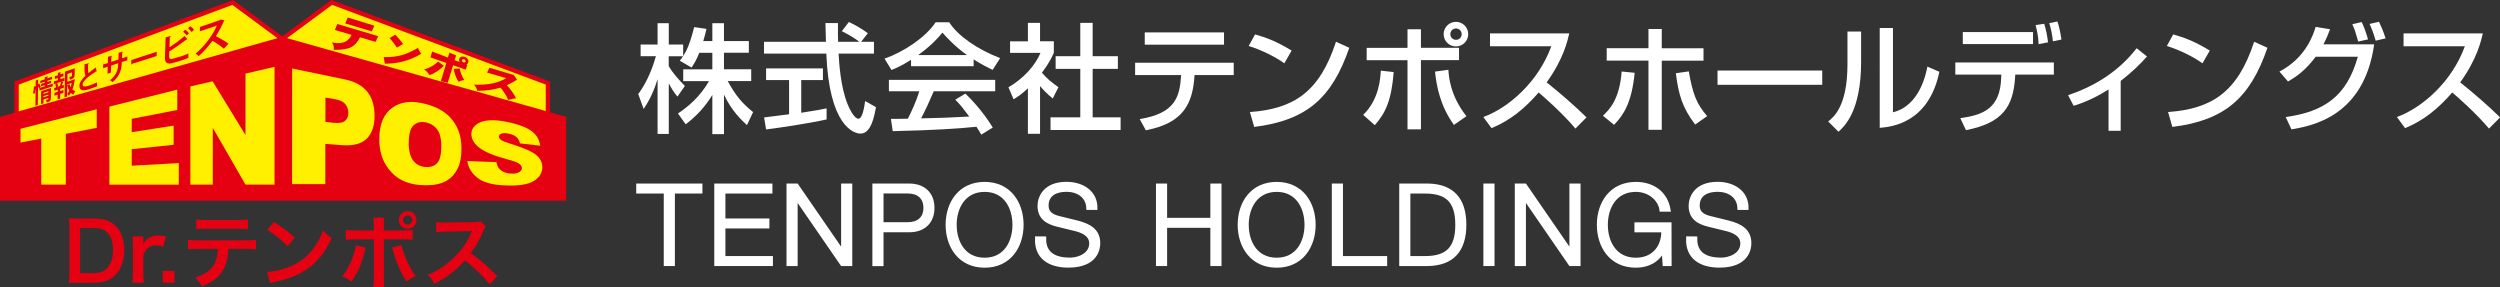 <?xml version="1.0" encoding="utf-8"?>
<!-- Generator: Adobe Illustrator 26.4.1, SVG Export Plug-In . SVG Version: 6.00 Build 0)  -->
<svg version="1.1" id="_イヤー_1" xmlns="http://www.w3.org/2000/svg" xmlns:xlink="http://www.w3.org/1999/xlink" x="0px"
	 y="0px" viewBox="0 0 347.87 40" style="enable-background:new 0 0 347.87 40;" xml:space="preserve">
<rect x="0" y="0" width="347.87" height="40" fill="#333333" stroke="none"/>
<style type="text/css">
	.st0{fill:#FFF000;}
	.st1{fill:#E50012;}
	.st2{fill:#FFFFFF;}
	.st3{fill:#FFFFFF;stroke:#FFFFFF;stroke-width:0.5;stroke-miterlimit:10;}
</style>
<g>
	<g>
		<polygon class="st0" points="39.27,5.43 32.38,0.34 2.31,11.56 2.31,15.89 		"/>
		<polygon class="st0" points="39.28,5.43 46.16,0.34 76.24,11.56 76.24,15.89 		"/>
		<path class="st1" d="M76.54,15.62v-4.27L46.11,0l-6.84,5.06L32.43,0L2.01,11.35v4.34L0,16.26v11.66h78.79V16.26l-2.24-0.63
			L76.54,15.62z M46.21,0.68l29.73,11.09v3.68L40.12,5.36l-0.18-0.05L46.21,0.68z M2.61,11.77L32.33,0.68l6.27,4.63L2.61,15.49
			V11.77z"/>
		<g>
			<path class="st1" d="M52.28,5.83l-2.19-0.64c-0.31,0.65-0.72,1.1-1.22,1.37c-0.54,0.27-1.35,0.4-2.44,0.37
				c0.04-0.16,0.04-0.33,0-0.52c-0.06-0.2-0.14-0.37-0.24-0.5C46.4,5.94,46.64,5.96,46.9,6c0.41,0.01,0.77-0.05,1.09-0.17
				c0.41-0.2,0.72-0.52,0.93-0.98l-2.33-0.68l0.35-0.83l5.68,1.69l-0.36,0.8L52.28,5.83z M51.74,4.37l-3.7-1.11l0.35-0.82l3.7,1.13
				l-0.36,0.8H51.74z"/>
			<path class="st1" d="M58.61,7.49c-0.82,0.48-1.65,0.84-2.51,1.06c-0.8,0.21-1.65,0.31-2.55,0.31c-0.06-0.29-0.1-0.6-0.14-0.92
				c0.97,0.04,1.88-0.07,2.71-0.33c0.56-0.17,1.24-0.49,2.07-0.96c0,0.11,0.07,0.3,0.23,0.54c0.05,0.07,0.11,0.17,0.2,0.31
				L58.61,7.49z M56.08,6.13c-0.33,0.18-0.62,0.35-0.86,0.5c-0.08-0.15-0.25-0.4-0.52-0.74c-0.26-0.34-0.42-0.53-0.5-0.59
				c0.42-0.26,0.68-0.42,0.79-0.47c0.08,0.06,0.28,0.27,0.59,0.64C55.87,5.82,56.04,6.05,56.08,6.13L56.08,6.13z"/>
			<path class="st1" d="M61.76,9.14c-0.23,0.25-0.52,0.49-0.86,0.73c-0.4,0.27-0.78,0.47-1.13,0.59c-0.21-0.34-0.46-0.6-0.76-0.8
				c0.39-0.09,0.8-0.27,1.23-0.53c0.32-0.2,0.56-0.38,0.72-0.56c0.08,0.06,0.35,0.25,0.8,0.58V9.14z M65.15,8.7
				c-0.04,0.13-0.13,0.23-0.28,0.29l0.15,0.05l-0.21,0.65l-1.76-0.61l-0.75,2.44l-0.96-0.22l0.77-2.54L59.9,7.99l0.23-0.82l2.2,0.84
				l0.2-0.69l0.94,0.39l-0.21,0.66l0.71,0.27c-0.09-0.16-0.12-0.31-0.07-0.45c0.05-0.15,0.15-0.25,0.31-0.29
				c0.16-0.05,0.33-0.04,0.5,0.03s0.3,0.18,0.39,0.34c0.08,0.13,0.1,0.28,0.05,0.42V8.7z M64.63,11.14
				c-0.29,0.02-0.55,0.1-0.79,0.25c-0.17-0.19-0.32-0.48-0.46-0.86c-0.13-0.35-0.2-0.67-0.24-0.96c0.16-0.02,0.44-0.03,0.83-0.04
				c0,0.12,0.07,0.37,0.2,0.75c0.14,0.38,0.3,0.68,0.46,0.87V11.14z M64.78,8.57c0.02-0.06,0.01-0.12-0.02-0.18
				c-0.06-0.07-0.11-0.12-0.16-0.14c-0.07-0.03-0.13-0.03-0.19,0c-0.07,0.01-0.11,0.05-0.13,0.12c-0.02,0.05,0,0.11,0.04,0.17
				c0.02,0.06,0.07,0.11,0.14,0.13c0.06,0.02,0.13,0.02,0.2,0c0.06-0.01,0.1-0.04,0.11-0.1L64.78,8.57z"/>
			<path class="st1" d="M71.8,13.68c-0.32,0.03-0.69,0.11-1.1,0.22c-0.03-0.13-0.15-0.37-0.36-0.74c-0.23-0.38-0.46-0.7-0.69-0.97
				c-1.03,0.31-2.12,0.46-3.25,0.44c-0.05-0.29-0.19-0.58-0.45-0.85c0.99,0.04,1.89-0.02,2.69-0.2c0.69-0.16,1.29-0.39,1.79-0.7
				l-2.65-0.78l0.32-0.68l3.39,1.02l0.46,0.66c0,0-0.08,0.04-0.16,0.09c-0.33,0.2-0.76,0.42-1.27,0.68c0.24,0.22,0.51,0.54,0.8,0.98
				C71.54,13.18,71.69,13.45,71.8,13.68L71.8,13.68z"/>
		</g>
		<g>
			<path class="st0" d="M2.85,17.92l10.61-2.72v2.59l-4.3,0.83v7.07H5.74v-6.41l-2.89,0.56C2.85,19.84,2.85,17.92,2.85,17.92z"/>
			<path class="st0" d="M15.22,14.83l9.45-2.36v2.83l-6.34,1.24v1.85l5.83-0.91v2.67l-5.83,0.61v2.3l6.55-0.37v3.01h-9.66
				C15.22,25.7,15.22,14.83,15.22,14.83z"/>
			<path class="st0" d="M26.48,12.03l3.1-0.72l4.58,7.48v-8.55L38.2,9.3v16.39h-4.04l-4.55-7.9v7.9h-3.12V12.03H26.48z"/>
			<path class="st0" d="M40.65,9.53l7.38,1.53c1.43,0.3,2.45,0.89,3.12,1.76c0.66,0.86,0.97,1.96,0.97,3.31
				c0,1.38-0.36,2.43-1.07,3.15c-0.73,0.73-1.88,1.04-3.48,0.92l-2.3-0.18v5.6h-4.63L40.65,9.53L40.65,9.53z M45.28,16.96l1.05,0.12
				c0.8,0.09,1.36,0,1.67-0.25c0.31-0.26,0.47-0.62,0.47-1.09s-0.13-0.86-0.4-1.22c-0.27-0.36-0.79-0.61-1.57-0.74l-1.21-0.2
				L45.28,16.96L45.28,16.96z"/>
			<path class="st0" d="M52.78,19.3c0-2.06,0.65-3.53,1.9-4.38c1.18-0.81,2.73-0.94,4.56-0.45c1.73,0.45,2.97,1.23,3.79,2.33
				c0.79,1.05,1.18,2.33,1.18,3.89c0,1.12-0.17,2.04-0.51,2.74c-0.35,0.72-0.85,1.28-1.53,1.7c-0.71,0.42-1.63,0.64-2.8,0.65
				c-1.25,0.01-2.34-0.19-3.25-0.61c-0.95-0.44-1.74-1.14-2.37-2.12c-0.65-1.01-0.98-2.26-0.98-3.74L52.78,19.3z M56.87,19.84
				c0,1.17,0.22,2.02,0.67,2.56c0.43,0.53,1.01,0.8,1.72,0.84c0.7,0.04,1.24-0.16,1.61-0.59c0.36-0.43,0.54-1.22,0.54-2.37
				c0-0.98-0.19-1.72-0.56-2.24c-0.39-0.53-0.92-0.87-1.61-1.01c-0.69-0.14-1.25,0-1.69,0.41c-0.45,0.43-0.67,1.23-0.67,2.41
				L56.87,19.84z"/>
			<path class="st0" d="M65.04,22.41l4.03,0.15c0.08,0.44,0.23,0.77,0.48,1c0.38,0.38,0.92,0.58,1.59,0.6
				c0.49,0.02,0.86-0.05,1.11-0.21c0.25-0.15,0.37-0.34,0.37-0.56s-0.12-0.41-0.36-0.6s-0.81-0.4-1.75-0.64
				c-1.63-0.43-2.88-0.93-3.67-1.49c-0.82-0.58-1.25-1.26-1.25-2.02c0-0.5,0.22-0.93,0.65-1.28c0.42-0.35,1.04-0.56,1.83-0.62
				c0.77-0.06,1.77,0.05,2.98,0.33c1.38,0.32,2.37,0.73,3.02,1.25c0.63,0.5,0.99,1.15,1.1,1.95l-2.82-0.32
				c-0.08-0.38-0.25-0.68-0.51-0.9c-0.27-0.22-0.65-0.38-1.14-0.47c-0.41-0.08-0.73-0.07-0.95,0.02c-0.22,0.1-0.33,0.24-0.33,0.43
				c0,0.14,0.09,0.28,0.28,0.42c0.17,0.15,0.58,0.31,1.21,0.51c1.47,0.47,2.45,0.84,3.03,1.16c0.55,0.3,0.94,0.63,1.18,1
				c0.24,0.36,0.35,0.74,0.35,1.14c0,0.48-0.16,0.91-0.47,1.31c-0.33,0.4-0.79,0.71-1.4,0.92c-0.64,0.22-1.47,0.33-2.53,0.33
				c-2.01,0-3.53-0.3-4.42-0.92c-0.94-0.65-1.48-1.48-1.62-2.48L65.04,22.41z"/>
		</g>
		<g>
			<path class="st1" d="M5.45,11.61c0.08,0.13,0.18,0.32,0.22,0.45l-0.24,0.26c-0.03-0.1-0.08-0.23-0.14-0.35l-0.03,2.65l-0.33,0.09
				l0.03-2.43l0,0c-0.02,0.28-0.07,0.57-0.16,0.78c-0.22-0.11-0.23-0.11-0.23-0.11c0.1-0.22,0.15-0.59,0.15-0.92L4.97,12v-0.81
				l0.41-0.11c0,0-0.02,0.07-0.08,0.09v0.58L5.45,11.61L5.45,11.61z M6.6,11.88l0.74-0.24v0.37L5.5,12.6v-0.36l0.72-0.23v-0.16
				l-0.5,0.16v-0.32l0.5-0.17v-0.15l-0.61,0.21v-0.33l0.62-0.21v-0.29l0.46-0.13c0,0-0.03,0.08-0.09,0.11v0.17l0.64-0.22v0.34
				l-0.65,0.22v0.16l0.51-0.17v0.33l-0.51,0.17v0.15L6.6,11.88z M7.1,12.24l-0.02,1.42c0,0.36-0.12,0.46-0.58,0.6
				c-0.01-0.11-0.05-0.25-0.09-0.35c0.1-0.02,0.23-0.06,0.27-0.07c0.04-0.01,0.05-0.03,0.05-0.07v-0.14l-0.68,0.21v0.54l-0.34,0.1
				l0.02-1.8l1.38-0.44L7.1,12.24z M6.74,12.69l-0.69,0.22v0.16l0.69-0.22V12.69z M6.04,13.53l0.69-0.21v-0.16l-0.69,0.21v0.15
				V13.53z"/>
			<path class="st1" d="M8.42,10.73v0.29l0.54-0.18v0.4l-0.42,0.14l0.31,0.02c0,0-0.03,0.05-0.08,0.07
				c-0.05,0.12-0.12,0.3-0.19,0.44l0.3-0.1v0.4l-0.5,0.16v0.3l0.44-0.14v0.4l-0.45,0.14v0.65l-0.35,0.1v-0.65l-0.44,0.14v-0.39
				l0.45-0.14v-0.3l-0.48,0.15v-0.39l0.25-0.08c-0.02-0.13-0.06-0.29-0.11-0.42l0.24-0.16l-0.44,0.14v-0.39l0.56-0.18v-0.29L7.64,11
				v-0.39l0.42-0.14v-0.33l0.43-0.12c0,0-0.03,0.07-0.09,0.09v0.23l0.42-0.14v0.4l-0.43,0.14L8.42,10.73z M8.43,11.95l-0.08-0.02
				c0.05-0.16,0.12-0.39,0.15-0.55l-0.54,0.17c0.06,0.13,0.11,0.32,0.12,0.44L7.92,12.1l0.5-0.16L8.43,11.95z M10.19,11.05h0.23
				c0,0.05-0.02,0.07-0.03,0.1c-0.06,0.46-0.16,0.91-0.31,1.31c0.11,0.11,0.25,0.19,0.4,0.23c-0.09,0.12-0.21,0.33-0.27,0.48
				c-0.13-0.05-0.25-0.14-0.35-0.24c-0.09,0.15-0.18,0.28-0.28,0.4c-0.05-0.09-0.16-0.19-0.24-0.24c0.11-0.14,0.21-0.3,0.3-0.47
				c-0.12-0.21-0.21-0.46-0.27-0.75l0.3-0.17c0.03,0.16,0.09,0.3,0.16,0.44c0.06-0.19,0.1-0.39,0.14-0.59l-0.61,0.19l-0.03,1.69
				l-0.35,0.11l0.06-3.57L10.4,9.5l-0.02,0.92c0,0.43-0.18,0.51-0.65,0.67c0-0.11-0.05-0.28-0.09-0.37c0.13-0.04,0.28-0.09,0.32-0.1
				c0.05-0.02,0.06-0.03,0.06-0.07v-0.48l-0.63,0.22l-0.02,1.08l0.76-0.24l0.07-0.04L10.19,11.05z"/>
			<path class="st1" d="M13.47,9.93l-0.03,0.01c-0.03,0.01-0.06,0.01-0.09,0c-1.07,0.68-1.85,1.37-1.86,1.81
				c0,0.31,0.26,0.35,0.74,0.21c0.33-0.1,0.87-0.3,1.26-0.49L13.52,12c-0.41,0.18-1.09,0.4-1.29,0.46c-0.67,0.2-1.19,0.16-1.18-0.54
				c0-0.43,0.33-0.89,0.84-1.38c-0.12-0.26-0.14-0.7-0.13-1.6l0.62-0.15c0,0.06-0.04,0.11-0.12,0.15c0,0.12,0,0.23-0.01,0.34
				c0,0.41,0,0.71,0.06,0.9c0.3-0.26,0.64-0.52,1.01-0.79l0.14,0.56L13.47,9.93z"/>
			<path class="st1" d="M17.68,8.4l-0.74,0.24v0.19c-0.03,0.93-0.33,1.81-1.28,2.6c-0.09-0.09-0.23-0.21-0.34-0.27
				c0.88-0.71,1.1-1.44,1.12-2.16V8.8l-0.98,0.33l-0.03,0.98l-0.47,0.15l0.03-0.98l-0.64,0.21V8.98l0.66-0.21l0.02-0.87l0.59-0.15
				c0,0-0.05,0.11-0.12,0.14l-0.02,0.72l1-0.33l0.03-0.94l0.62-0.17c0,0-0.05,0.1-0.12,0.14l-0.02,0.8l0.73-0.25V8.4H17.68z"/>
			<path class="st1" d="M18.25,8.36l3.56-1.16l-0.02,0.6l-3.38,1.07C18.38,8.92,18.32,8.98,18.27,9V8.36H18.25z"/>
			<path class="st1" d="M25.13,7.87c0.25-0.08,0.79-0.29,1.08-0.43c0,0.2,0,0.41,0,0.62c-0.27,0.12-0.81,0.31-1.05,0.38l-1.07,0.31
				c-0.82,0.25-1.16,0-1.14-0.76l0.1-2.78l0.73-0.22c0,0.06-0.04,0.11-0.15,0.16l-0.05,1.44c0.61-0.4,1.53-1.07,2.1-1.58l0.4,0.45
				c0,0-0.05,0.03-0.08,0.04c-0.03,0.01-0.05,0.01-0.09,0.02c-0.47,0.38-1.56,1.16-2.36,1.64l-0.02,0.65
				c-0.01,0.4,0.15,0.48,0.58,0.35l1-0.3L25.13,7.87z M25.76,4.12c0.19,0.12,0.41,0.34,0.53,0.5l-0.3,0.32
				c-0.1-0.15-0.34-0.41-0.5-0.52l0.28-0.3H25.76z M26.45,3.64c0.19,0.12,0.43,0.33,0.54,0.49l-0.31,0.33
				c-0.11-0.15-0.36-0.39-0.51-0.51C26.17,3.95,26.45,3.64,26.45,3.64z"/>
			<path class="st1" d="M31.24,2.83c0,0-0.06,0.09-0.1,0.13c-0.34,0.78-0.64,1.36-1.1,2.07c0.51,0.25,1.28,0.7,1.75,1.05l-0.64,0.7
				c-0.41-0.36-1.14-0.87-1.58-1.1c-0.53,0.7-1.23,1.53-1.91,2.13c-0.1-0.11-0.31-0.27-0.45-0.34c1.3-1.07,2.43-2.65,2.96-3.9
				L27.8,4.36l0.03-0.61L30.6,2.8l0.12-0.08l0.53,0.1L31.24,2.83z"/>
		</g>
	</g>
	<g>
		<path class="st1" d="M9.66,31.84c0-0.63-0.02-0.96-0.09-1.46c0.45,0.02,0.72,0.03,1.42,0.03h2.03c1.4,0,2.31,0.29,3.03,0.99
			c0.82,0.77,1.24,1.94,1.24,3.4s-0.45,2.73-1.32,3.56c-0.72,0.67-1.61,0.98-2.94,0.98h-2.04c-0.68,0-0.96,0.01-1.42,0.03
			c0.07-0.46,0.09-0.81,0.09-1.48C9.66,37.89,9.66,31.84,9.66,31.84z M12.93,38.01c0.92,0,1.51-0.21,1.98-0.72
			c0.54-0.57,0.82-1.44,0.82-2.49s-0.26-1.86-0.77-2.4c-0.46-0.48-1.04-0.67-2.02-0.67h-1.79v6.28
			C11.15,38.01,12.93,38.01,12.93,38.01z"/>
		<path class="st1" d="M22.7,34.32c-0.47-0.14-0.71-0.18-1-0.18c-0.56,0-0.99,0.18-1.3,0.55c-0.28,0.32-0.39,0.58-0.46,1.12v2.07
			c0,0.61,0.02,0.93,0.08,1.46h-1.6c0.06-0.55,0.08-0.87,0.08-1.46v-3.52c0-0.68-0.01-1-0.08-1.46h1.53v1.05
			c0.4-0.8,1.1-1.18,2.11-1.18c0.27,0,0.54,0.03,1.04,0.12l-0.39,1.41L22.7,34.32z"/>
		<path class="st1" d="M22.64,39.34V37.7h1.64v1.64H22.64z"/>
		<path class="st1" d="M31.78,34.63c-0.06,1.29-0.3,2.22-0.78,3.01c-0.59,0.99-1.41,1.6-2.93,2.21c-0.28-0.57-0.43-0.76-0.91-1.23
			c1.35-0.42,2.19-1.01,2.66-1.87c0.29-0.52,0.46-1.24,0.49-2.12h-2.73c-0.76,0-1.02,0-1.42,0.06v-1.33
			c0.43,0.07,0.67,0.08,1.45,0.08h6.56c0.76,0,1.02-0.01,1.45-0.08v1.33c-0.4-0.05-0.66-0.06-1.42-0.06h-2.4H31.78z M27.29,30.53
			c0.42,0.07,0.64,0.08,1.45,0.08h4.3c0.81,0,1.03-0.01,1.45-0.08v1.37c-0.37-0.04-0.64-0.06-1.42-0.06h-4.35
			c-0.79,0-1.05,0.01-1.42,0.06v-1.37H27.29z"/>
		<path class="st1" d="M37.17,37.86c0.96-0.06,2.3-0.38,3.32-0.83c1.4-0.61,2.44-1.47,3.33-2.75c0.49-0.72,0.81-1.33,1.14-2.24
			c0.44,0.53,0.62,0.69,1.19,1.1c-0.95,2.05-2.02,3.37-3.55,4.39c-1.14,0.76-2.53,1.31-4.27,1.68c-0.45,0.09-0.48,0.1-0.74,0.19
			l-0.42-1.55V37.86z M38.12,30.9c1.33,0.83,2.03,1.35,2.89,2.16l-0.97,1.22c-0.9-0.95-1.81-1.69-2.86-2.28l0.93-1.11L38.12,30.9z"
			/>
		<path class="st1" d="M50.88,34.46c-0.03,0.14-0.05,0.15-0.09,0.35c-0.39,1.74-1,3.14-1.88,4.36c-0.55-0.39-0.74-0.5-1.3-0.73
			c0.74-0.89,1.14-1.66,1.57-2.95c0.2-0.58,0.28-0.93,0.33-1.37l1.38,0.34H50.88z M52.01,31.43c0-0.56,0-0.84-0.07-1.15h1.51
			c-0.03,0.32-0.05,0.48-0.05,1.19v0.59h2.57c0.77,0,1.02-0.01,1.45-0.08v1.38c-0.39-0.04-0.68-0.06-1.42-0.06h-2.59v5.43
			c0,0.57,0.01,0.9,0.06,1.26h-1.52c0.06-0.36,0.07-0.68,0.07-1.27V33.3h-2.49c-0.73,0-1.02,0.01-1.41,0.06v-1.38
			c0.42,0.07,0.67,0.08,1.43,0.08h2.47v-0.63C52.02,31.43,52.01,31.43,52.01,31.43z M55.86,34.12c0.08,0.37,0.17,0.66,0.39,1.26
			c0.51,1.34,0.92,2.14,1.59,3.01c-0.58,0.29-0.77,0.4-1.29,0.77c-0.85-1.36-1.31-2.41-1.84-4.19c-0.09-0.3-0.1-0.35-0.18-0.52
			l1.32-0.34L55.86,34.12z M57.95,30.61c0,0.68-0.55,1.23-1.23,1.23s-1.23-0.56-1.23-1.23s0.55-1.23,1.23-1.23
			S57.95,29.93,57.95,30.61z M56.08,30.61c0,0.35,0.29,0.64,0.64,0.64s0.64-0.29,0.64-0.64s-0.28-0.64-0.64-0.64
			S56.08,30.26,56.08,30.61z"/>
		<path class="st1" d="M68.14,39.57c-0.93-1.14-2.22-2.4-3.44-3.33c-1.27,1.41-2.55,2.4-4.27,3.24c-0.31-0.58-0.45-0.76-0.91-1.24
			c0.86-0.34,1.4-0.64,2.24-1.23c1.69-1.19,3.04-2.81,3.77-4.56l0.12-0.29c-0.12,0.01-1.36,0.03-3.71,0.07
			c-0.54,0.01-0.84,0.03-1.22,0.09l-0.05-1.43c0.31,0.06,0.53,0.07,0.99,0.07h0.27l3.94-0.06c0.63-0.01,0.72-0.02,1-0.12l0.74,0.76
			c-0.15,0.17-0.24,0.32-0.36,0.61c-0.52,1.2-1.06,2.17-1.75,3.09c0.71,0.47,1.31,0.94,2.07,1.63c0.19,0.17,0.73,0.69,1.63,1.56
			l-1.08,1.16L68.14,39.57z"/>
	</g>
</g>
<g>
	<g>
		<path class="st2" d="M97.31,7.33c-0.43,1.1-0.77,1.59-1.08,2.07l-1.64-0.95c0.13-0.16,0.31-0.39,0.46-0.62h-2v1.36
			c0.56,1,1.49,2,2.25,2.77l-1.03,1.48c-0.49-0.57-0.79-1.05-1.21-1.84v7.04H91.5v-7.63c-0.43,1.46-1.08,2.89-1.94,4.15l-0.75-2.07
			c1.3-1.76,2.03-3.76,2.46-5.27h-2.13V6.2h2.36V3.23h1.56V6.2h2v1.61c0.46-0.72,0.92-1.59,1.53-4.04l1.71,0.25
			c-0.1,0.46-0.23,1-0.44,1.69h1.26V3.23h1.62v2.48h3.46v1.63h-3.46v2.3h3.79v1.64h-3.27c1.15,2.1,2.02,3.09,3.53,4.32l-0.85,1.81
			c-0.61-0.56-2.15-1.95-3.2-4.25v5.5h-1.62v-5.45c-1,1.62-2.07,2.82-3.71,4.09l-1.07-1.51c1.44-0.97,3.05-2.31,4.32-4.5h-3.59V9.65
			h4.05v-2.3h-1.79L97.31,7.33z"/>
		<path class="st2" d="M119.84,5.82h1.77v1.64h-4.92c0.07,1.25,0.26,4.61,1.26,7.06c0.08,0.18,0.82,2,1.51,2
			c0.56,0,0.82-1.71,0.92-2.46l1.51,0.85c-0.23,1.26-0.67,3.68-2.15,3.68c-0.98,0-4.37-1.13-4.76-11.13h-8.67V5.82h8.62
			c0-0.36-0.05-2.18-0.07-2.61h1.74c0,1.02-0.02,1.95,0.02,2.61h2.97c-0.79-0.59-1.46-0.98-2.45-1.48l0.98-1.28
			c0.84,0.39,1.85,0.98,2.64,1.56l-0.94,1.2L119.84,5.82z M106.32,16.34c0.89-0.12,3.1-0.39,3.48-0.44v-4.76h-3.2V9.52h7.91v1.62
			h-3.02v4.55c1.89-0.28,2.89-0.48,3.53-0.61v1.54c-2.68,0.59-6.48,1.15-8.42,1.39C106.6,18.01,106.32,16.34,106.32,16.34z"/>
		<path class="st2" d="M126.76,8.33c-1.25,0.79-2,1.12-2.71,1.41l-0.97-1.58c2.64-0.92,5.71-2.94,7.11-5.06h1.89
			c1.2,1.87,3.84,3.73,7.09,4.99l-1.05,1.64c-0.69-0.34-1.64-0.82-2.64-1.46v0.94h-8.71V8.32L126.76,8.33z M136.54,18.74
			c-0.2-0.36-0.3-0.54-0.67-1.1c-2.25,0.23-5.92,0.49-11.65,0.61l-0.25-1.71c0.34,0,1.84,0,2.35-0.02c0.43-0.8,1.25-2.59,1.59-3.82
			h-4.22v-1.59h14.79v1.59h-8.55c-0.56,1.33-1.2,2.72-1.76,3.77c3.07-0.07,3.41-0.08,6.7-0.25c-0.8-1.07-1.21-1.62-1.94-2.35
			l1.4-0.85c0.51,0.49,2.38,2.35,3.81,4.73l-1.59,0.98L136.54,18.74z M134.55,7.66c-1.77-1.25-3.02-2.68-3.41-3.12
			c-0.66,0.79-1.54,1.79-3.38,3.12H134.55z"/>
		<path class="st2" d="M144.72,18.62h-1.69v-6.33c-0.98,0.92-1.48,1.21-1.99,1.53l-0.72-1.67c2.1-1.23,3.71-3,4.46-4.79h-4.23V5.75
			h2.48V3.18h1.69v2.56h1.92v1.61c-0.28,0.62-0.66,1.44-1.66,2.77c0.84,0.95,1.23,1.23,2.3,2.02l-0.79,1.56
			c-0.77-0.62-1.21-1.07-1.77-1.72V18.62L144.72,18.62z M150.32,3.18h1.72v4.64h3.51v1.76h-3.51v6.75h3.89v1.76h-9.75v-1.76h4.14
			V9.58h-3.43V7.82h3.43V3.18z"/>
		<path class="st2" d="M171.67,8.73v1.72h-5.45c-0.25,3.94-1.49,6.66-6.78,7.68l-0.85-1.56c4.92-0.8,5.58-3.04,5.76-6.12h-6.4V8.73
			H171.67z M170.32,4.51v1.71h-11.03V4.51H170.32z"/>
		<path class="st2" d="M178.71,8.81c-1.23-0.9-3.27-1.9-4.96-2.41l0.89-1.61c1.44,0.41,2.87,0.89,5.09,2.25L178.71,8.81L178.71,8.81
			z M173.92,15.59c6.14-0.44,9.7-2.81,11.98-9.78l1.85,0.84c-2.41,7.01-5.96,10.11-13.23,11.01L173.92,15.59L173.92,15.59z"/>
		<path class="st2" d="M189.69,15.98c2.25-2.18,2.38-5.15,2.45-6.15l1.79,0.2c-0.31,3.89-1.1,5.65-2.63,7.39l-1.61-1.43
			L189.69,15.98z M197.72,4.06v2.59h5.3v1.72h-5.3V18h-1.87V8.38h-5.68V6.66h5.68V4.07h1.87V4.06z M201.54,9.72
			c0.07,1.02,0.26,3.59,2.51,6.45l-1.74,1.21c-1.9-2.63-2.41-5.33-2.63-7.42l1.85-0.25L201.54,9.72z M204.3,4.75
			c0,0.95-0.77,1.71-1.71,1.71s-1.71-0.75-1.71-1.71s0.77-1.71,1.71-1.71S204.3,3.79,204.3,4.75z M201.81,4.75
			c0,0.44,0.34,0.79,0.79,0.79s0.79-0.34,0.79-0.79s-0.36-0.79-0.79-0.79S201.81,4.3,201.81,4.75z"/>
		<path class="st2" d="M206.39,16.29c3.51-1.28,7.65-4.86,9.47-9.85h-8.53V4.65h11.03c-0.23,0.98-0.8,3.58-3.15,6.81
			c1.92,1.54,3.79,3.15,5.55,4.87l-1.54,1.56c-1.85-2.18-4.37-4.4-5.12-5.02c-1.9,2.2-3.97,3.91-6.56,4.96l-1.13-1.54
			C206.41,16.29,206.39,16.29,206.39,16.29z"/>
		<path class="st2" d="M223.04,16.1c0.89-0.84,2.31-2.22,2.61-6.15l1.81,0.18c-0.41,4.23-1.59,5.92-2.87,7.24l-1.54-1.26
			L223.04,16.1z M231.23,4.04v2.68h5.81v1.72h-5.81v9.62h-1.85V8.43h-5.81V6.71h5.81V4.03L231.23,4.04L231.23,4.04z M234.99,9.92
			c0.54,3.09,1.05,4.51,2.56,6.24l-1.67,1.17c-1.79-2.35-2.31-4.15-2.69-7.14L235,9.93L234.99,9.92z"/>
		<path class="st2" d="M253.56,9.81v1.99h-14.57V9.81H253.56z"/>
		<path class="st2" d="M258.97,8.6c0,6.89-2.33,8.99-3.15,9.73l-1.43-1.43c0.75-0.61,2.68-2.1,2.68-7.94V4.39h1.9v4.2V8.6z
			 M263.4,15.62c3.77-0.9,4.63-5.51,4.79-6.35l1.67,0.72c-1.51,7.22-6.75,7.66-8.3,7.8V3.9h1.84L263.4,15.62L263.4,15.62z"/>
		<path class="st2" d="M285.79,8.69v1.69h-5.37l-0.03,0.48c-0.28,3.97-1.71,6.25-6.83,7.25l-0.79-1.67c3.18-0.44,5.55-1.33,5.69-5.6
			l0.02-0.46h-6.4V8.69H285.79L285.79,8.69z M282.89,4.46v1.67h-9.77V4.46H282.89z M283.66,6.13c-0.03-1.05-0.15-1.56-0.41-2.64
			l1.2-0.18c0.26,0.89,0.43,1.69,0.53,2.58l-1.31,0.25L283.66,6.13z M285.66,5.75c-0.08-0.92-0.31-1.9-0.51-2.53l1.13-0.23
			c0.15,0.44,0.33,0.97,0.57,2.51l-1.2,0.25H285.66z"/>
		<path class="st2" d="M295.09,18.2h-1.69v-5.76c-2.3,1.48-4.09,2.04-4.86,2.28l-0.77-1.48c4.3-1.43,7.4-3.76,9.54-6.53l1.44,1.15
			c-1.02,1.13-1.97,2.08-3.66,3.4L295.09,18.2L295.09,18.2z"/>
		<path class="st2" d="M306.47,8.81c-1.23-0.9-3.27-1.9-4.96-2.41l0.89-1.61c1.44,0.41,2.87,0.89,5.09,2.25L306.47,8.81L306.47,8.81
			z M301.68,15.59c6.14-0.44,9.7-2.81,11.98-9.78l1.85,0.84c-2.41,7.01-5.96,10.11-13.23,11.01L301.68,15.59L301.68,15.59z"/>
		<path class="st2" d="M317.18,9.96c3.71-1.94,4.71-5.17,5.04-6.22l2,0.33c-0.2,0.56-0.44,1.18-0.92,2.1h7.06
			c-1.4,10.08-8.73,11.36-11.51,11.83l-0.8-1.71c5.33-0.75,8.49-2.86,10.04-8.4h-5.86c-1.4,1.85-2.54,2.69-3.86,3.45L317.18,9.96
			L317.18,9.96z M328.14,5.78c-0.38-1.33-0.46-1.61-0.82-2.41l1.3-0.3c0.18,0.36,0.46,0.94,0.89,2.41l-1.36,0.3L328.14,5.78z
			 M330.57,5.66c-0.36-1.28-0.67-1.94-0.85-2.33l1.31-0.3c0.28,0.59,0.57,1.21,0.92,2.31L330.57,5.66L330.57,5.66z"/>
		<path class="st2" d="M333.51,16.29c3.51-1.28,7.65-4.86,9.47-9.85h-8.53V4.65h11.03c-0.23,0.98-0.8,3.58-3.15,6.81
			c1.92,1.54,3.79,3.15,5.55,4.87l-1.54,1.56c-1.85-2.18-4.37-4.4-5.12-5.02c-1.9,2.2-3.97,3.91-6.56,4.96l-1.13-1.54
			C333.53,16.29,333.51,16.29,333.51,16.29z"/>
	</g>
	<g>
		<path class="st3" d="M88.79,25.79h8.7v0.89h-3.83v10.09h-1.05V26.68h-3.83v-0.89H88.79z"/>
		<path class="st3" d="M99.65,25.79h7.58v0.89h-6.54v3.97h6.12v0.89h-6.12v4.34h6.61v0.89h-7.66V25.79H99.65z"/>
		<path class="st3" d="M109.69,25.79h1.17l6.4,9.29h0.03v-9.29h1.05v10.98h-1.17l-6.4-9.29h-0.03v9.29h-1.05V25.79z"/>
		<path class="st3" d="M121.64,25.79h4.88c1.97,0,3.26,1.15,3.26,3.14s-1.29,3.14-3.26,3.14h-3.83v4.71h-1.05L121.64,25.79
			L121.64,25.79z M122.69,31.17h3.6c1.45,0,2.45-0.74,2.45-2.25s-1-2.25-2.45-2.25h-3.6v4.49L122.69,31.17z"/>
		<path class="st3" d="M137.01,25.56c3.45,0,5.17,2.72,5.17,5.72S140.46,37,137.01,37s-5.18-2.72-5.18-5.72
			S133.55,25.56,137.01,25.56z M137.01,36.11c2.89,0,4.12-2.43,4.12-4.83s-1.23-4.83-4.12-4.83s-4.14,2.43-4.14,4.83
			S134.1,36.11,137.01,36.11z"/>
		<path class="st3" d="M145.32,33.15c-0.05,2.26,1.58,2.95,3.58,2.95c1.15,0,2.91-0.63,2.91-2.23c0-1.25-1.25-1.74-2.26-1.98
			l-2.45-0.6c-1.29-0.32-2.48-0.94-2.48-2.65c0-1.08,0.69-3.09,3.78-3.09c2.17,0,4.08,1.17,4.06,3.41h-1.05
			c-0.06-1.68-1.45-2.52-3-2.52c-1.43,0-2.75,0.55-2.75,2.18c0,1.03,0.77,1.46,1.66,1.68l2.68,0.66c1.55,0.42,2.85,1.09,2.85,2.89
			c0,0.75-0.31,3.14-4.2,3.14c-2.6,0-4.51-1.17-4.38-3.85L145.32,33.15L145.32,33.15z"/>
		<path class="st3" d="M161.1,25.79h1.05v4.77h6.52v-4.77h1.05v10.98h-1.05v-5.32h-6.52v5.32h-1.05V25.79z"/>
		<path class="st3" d="M177.65,25.56c3.45,0,5.17,2.72,5.17,5.72S181.1,37,177.65,37s-5.18-2.72-5.18-5.72
			S174.19,25.56,177.65,25.56z M177.65,36.11c2.89,0,4.12-2.43,4.12-4.83s-1.23-4.83-4.12-4.83s-4.14,2.43-4.14,4.83
			S174.74,36.11,177.65,36.11z"/>
		<path class="st3" d="M185.57,25.79h1.05v10.09h6.15v0.89h-7.2V25.79z"/>
		<path class="st3" d="M194.95,25.79h3.8c3.31,0.08,5.04,1.89,5.04,5.49s-1.74,5.41-5.04,5.49h-3.8V25.79z M196,35.88h2.23
			c3.15,0.02,4.52-1.32,4.52-4.6s-1.37-4.61-4.52-4.6H196V35.88z"/>
		<path class="st3" d="M206.66,25.79h1.05v10.98h-1.05V25.79z"/>
		<path class="st3" d="M211.03,25.79h1.17l6.4,9.29h0.03v-9.29h1.05v10.98h-1.17l-6.4-9.29h-0.03v9.29h-1.05V25.79z"/>
		<path class="st3" d="M232.35,36.77h-0.75l-0.14-2h-0.03c-0.74,1.57-2.21,2.23-3.8,2.23c-3.46,0-5.18-2.72-5.18-5.72
			s1.72-5.72,5.18-5.72c2.31,0,4.18,1.25,4.58,3.64h-1.05c-0.14-1.26-1.45-2.75-3.54-2.75c-2.91,0-4.14,2.43-4.14,4.83
			s1.23,4.83,4.14,4.83c2.43,0,3.84-1.71,3.8-4.03h-3.74v-0.89h4.66L232.35,36.77L232.35,36.77z"/>
		<path class="st3" d="M235.92,33.15c-0.05,2.26,1.58,2.95,3.58,2.95c1.15,0,2.91-0.63,2.91-2.23c0-1.25-1.25-1.74-2.26-1.98
			l-2.45-0.6c-1.29-0.32-2.48-0.94-2.48-2.65c0-1.08,0.69-3.09,3.78-3.09c2.17,0,4.08,1.17,4.06,3.41h-1.05
			c-0.06-1.68-1.45-2.52-3-2.52c-1.43,0-2.75,0.55-2.75,2.18c0,1.03,0.77,1.46,1.66,1.68l2.68,0.66c1.55,0.42,2.85,1.09,2.85,2.89
			c0,0.75-0.31,3.14-4.2,3.14c-2.6,0-4.51-1.17-4.38-3.85L235.92,33.15L235.92,33.15z"/>
	</g>
</g>
</svg>
